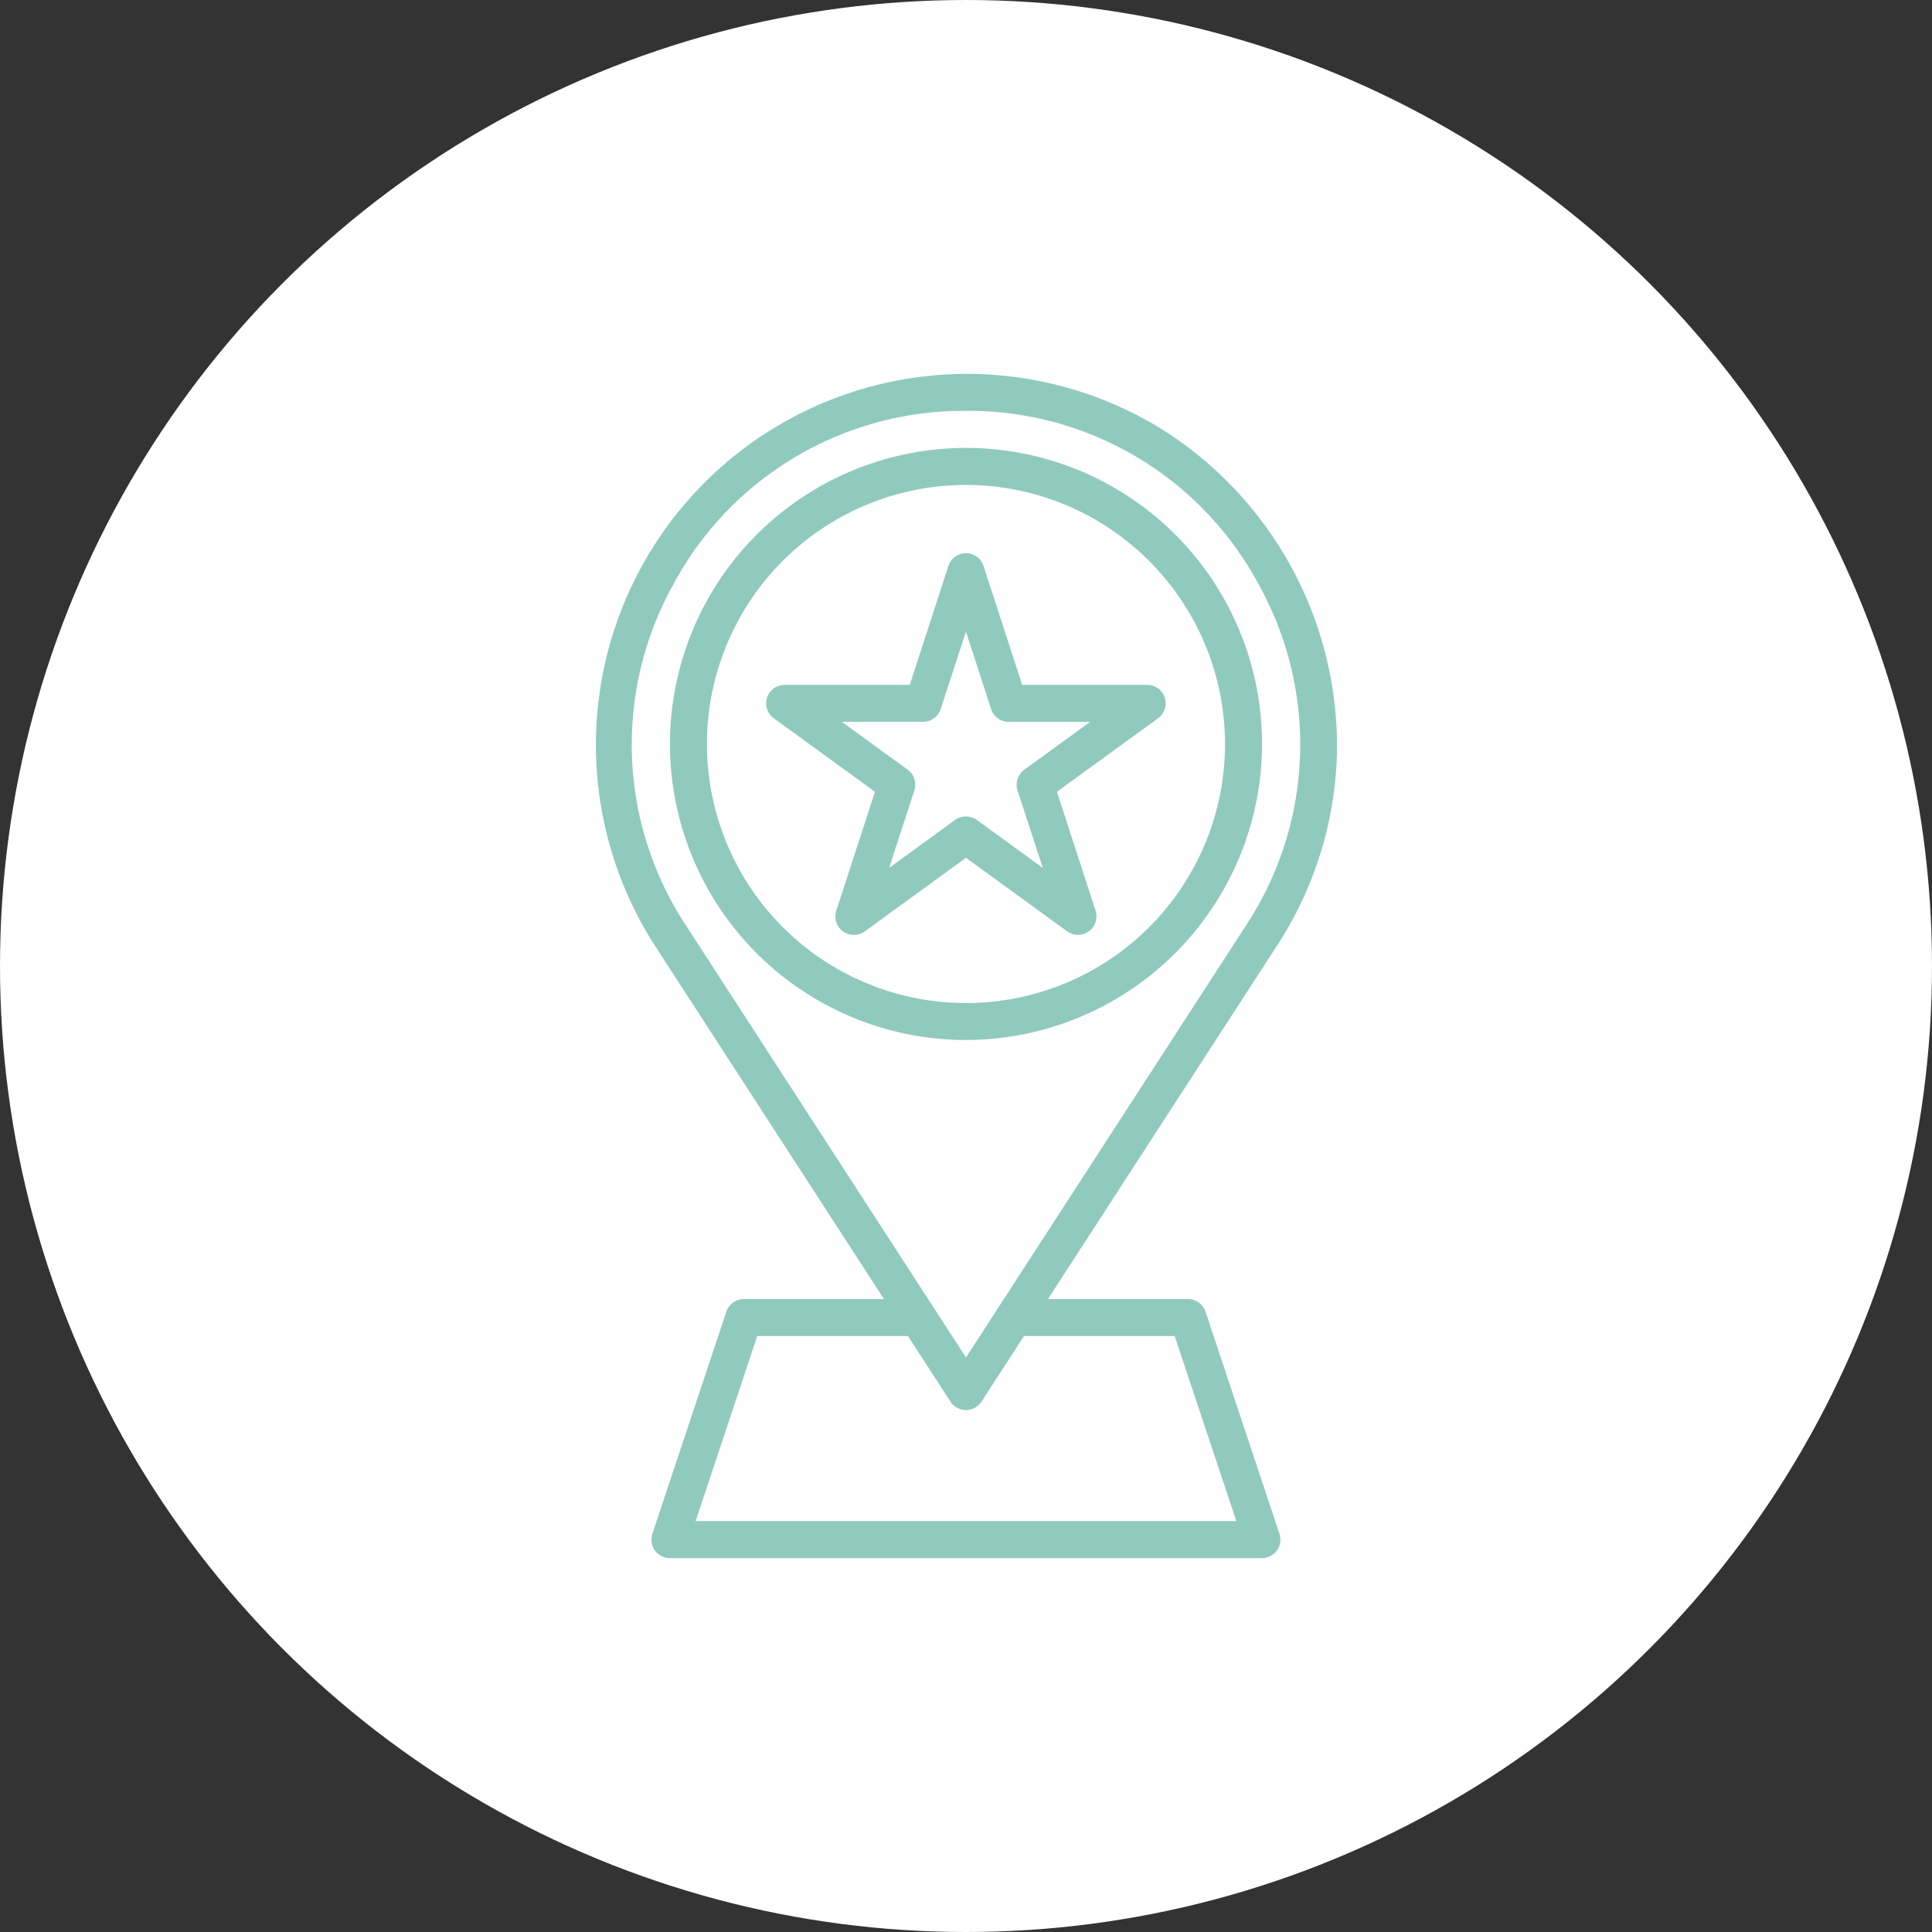 <svg xmlns="http://www.w3.org/2000/svg" xmlns:xlink="http://www.w3.org/1999/xlink" width="115" height="115" viewBox="0 0 115 115"><rect x="0" y="0" width="115" height="115" fill="#333333" stroke="none"/><defs><clipPath id="a"><rect width="44.174" height="70.49" fill="#90cabf"></rect></clipPath></defs><g transform="translate(-360 -839)"><circle cx="57.5" cy="57.5" r="57.5" transform="translate(360 839)" fill="#fff"></circle><g transform="translate(395.412 861.255)"><g transform="translate(0 0)" clip-path="url(#a)"><path d="M40.788,88.15H5.543A1.1,1.1,0,0,1,4.5,86.7L8.9,73.485a1.1,1.1,0,0,1,1.044-.754H20.308a1.1,1.1,0,0,1,0,2.2H10.74L7.073,85.946H39.259L35.588,74.931H26.02a1.1,1.1,0,0,1,0-2.2H36.381a1.1,1.1,0,0,1,1.044.754l4.4,13.215a1.1,1.1,0,0,1-1.041,1.449Z" transform="translate(-1.079 -17.66)" fill="#90cabf"></path><path d="M22.087,61.678a1.1,1.1,0,0,1-.923-.5L3.58,34.05A22.086,22.086,0,0,1,33.693,3.26,22.315,22.315,0,0,1,44.17,22.535,21.953,21.953,0,0,1,40.59,34.047L23.009,61.176a1.1,1.1,0,0,1-.923.5Zm0-59.475A19.588,19.588,0,0,0,4.645,12.573a19.585,19.585,0,0,0,.784,20.275l16.658,25.7,16.658-25.7a19.583,19.583,0,0,0,.784-20.275A19.585,19.585,0,0,0,22.087,2.2Z" transform="translate(0 0)" fill="#90cabf"></path><path d="M23.519,41.062a17.621,17.621,0,1,1,17.622-17.62,17.643,17.643,0,0,1-17.622,17.62m0-33.038A15.419,15.419,0,1,0,38.938,23.442,15.436,15.436,0,0,0,23.519,8.023" transform="translate(-1.432 -1.413)" fill="#90cabf"></path><path d="M32.023,36.81a1.1,1.1,0,0,1-.648-.21l-6.017-4.374L19.34,36.6a1.1,1.1,0,0,1-1.7-1.23l2.3-7.074-6.019-4.372a1.1,1.1,0,0,1,.647-1.991H22.01l2.3-7.074a1.1,1.1,0,0,1,2.094,0l2.3,7.074h7.439a1.1,1.1,0,0,1,.647,1.991l-6.019,4.372,2.3,7.074a1.1,1.1,0,0,1-.4,1.23A1.074,1.074,0,0,1,32.023,36.81Zm-6.665-7.046a1.1,1.1,0,0,1,.647.21l3.922,2.852-1.5-4.611a1.1,1.1,0,0,1,.4-1.23l3.922-2.851H27.9a1.1,1.1,0,0,1-1.046-.76l-1.5-4.614-1.5,4.611a1.105,1.105,0,0,1-1.048.76H17.963l3.922,2.851a1.1,1.1,0,0,1,.4,1.23l-1.5,4.611,3.922-2.852A1.116,1.116,0,0,1,25.358,29.764Z" transform="translate(-3.271 -3.422)" fill="#90cabf"></path></g></g></g></svg>